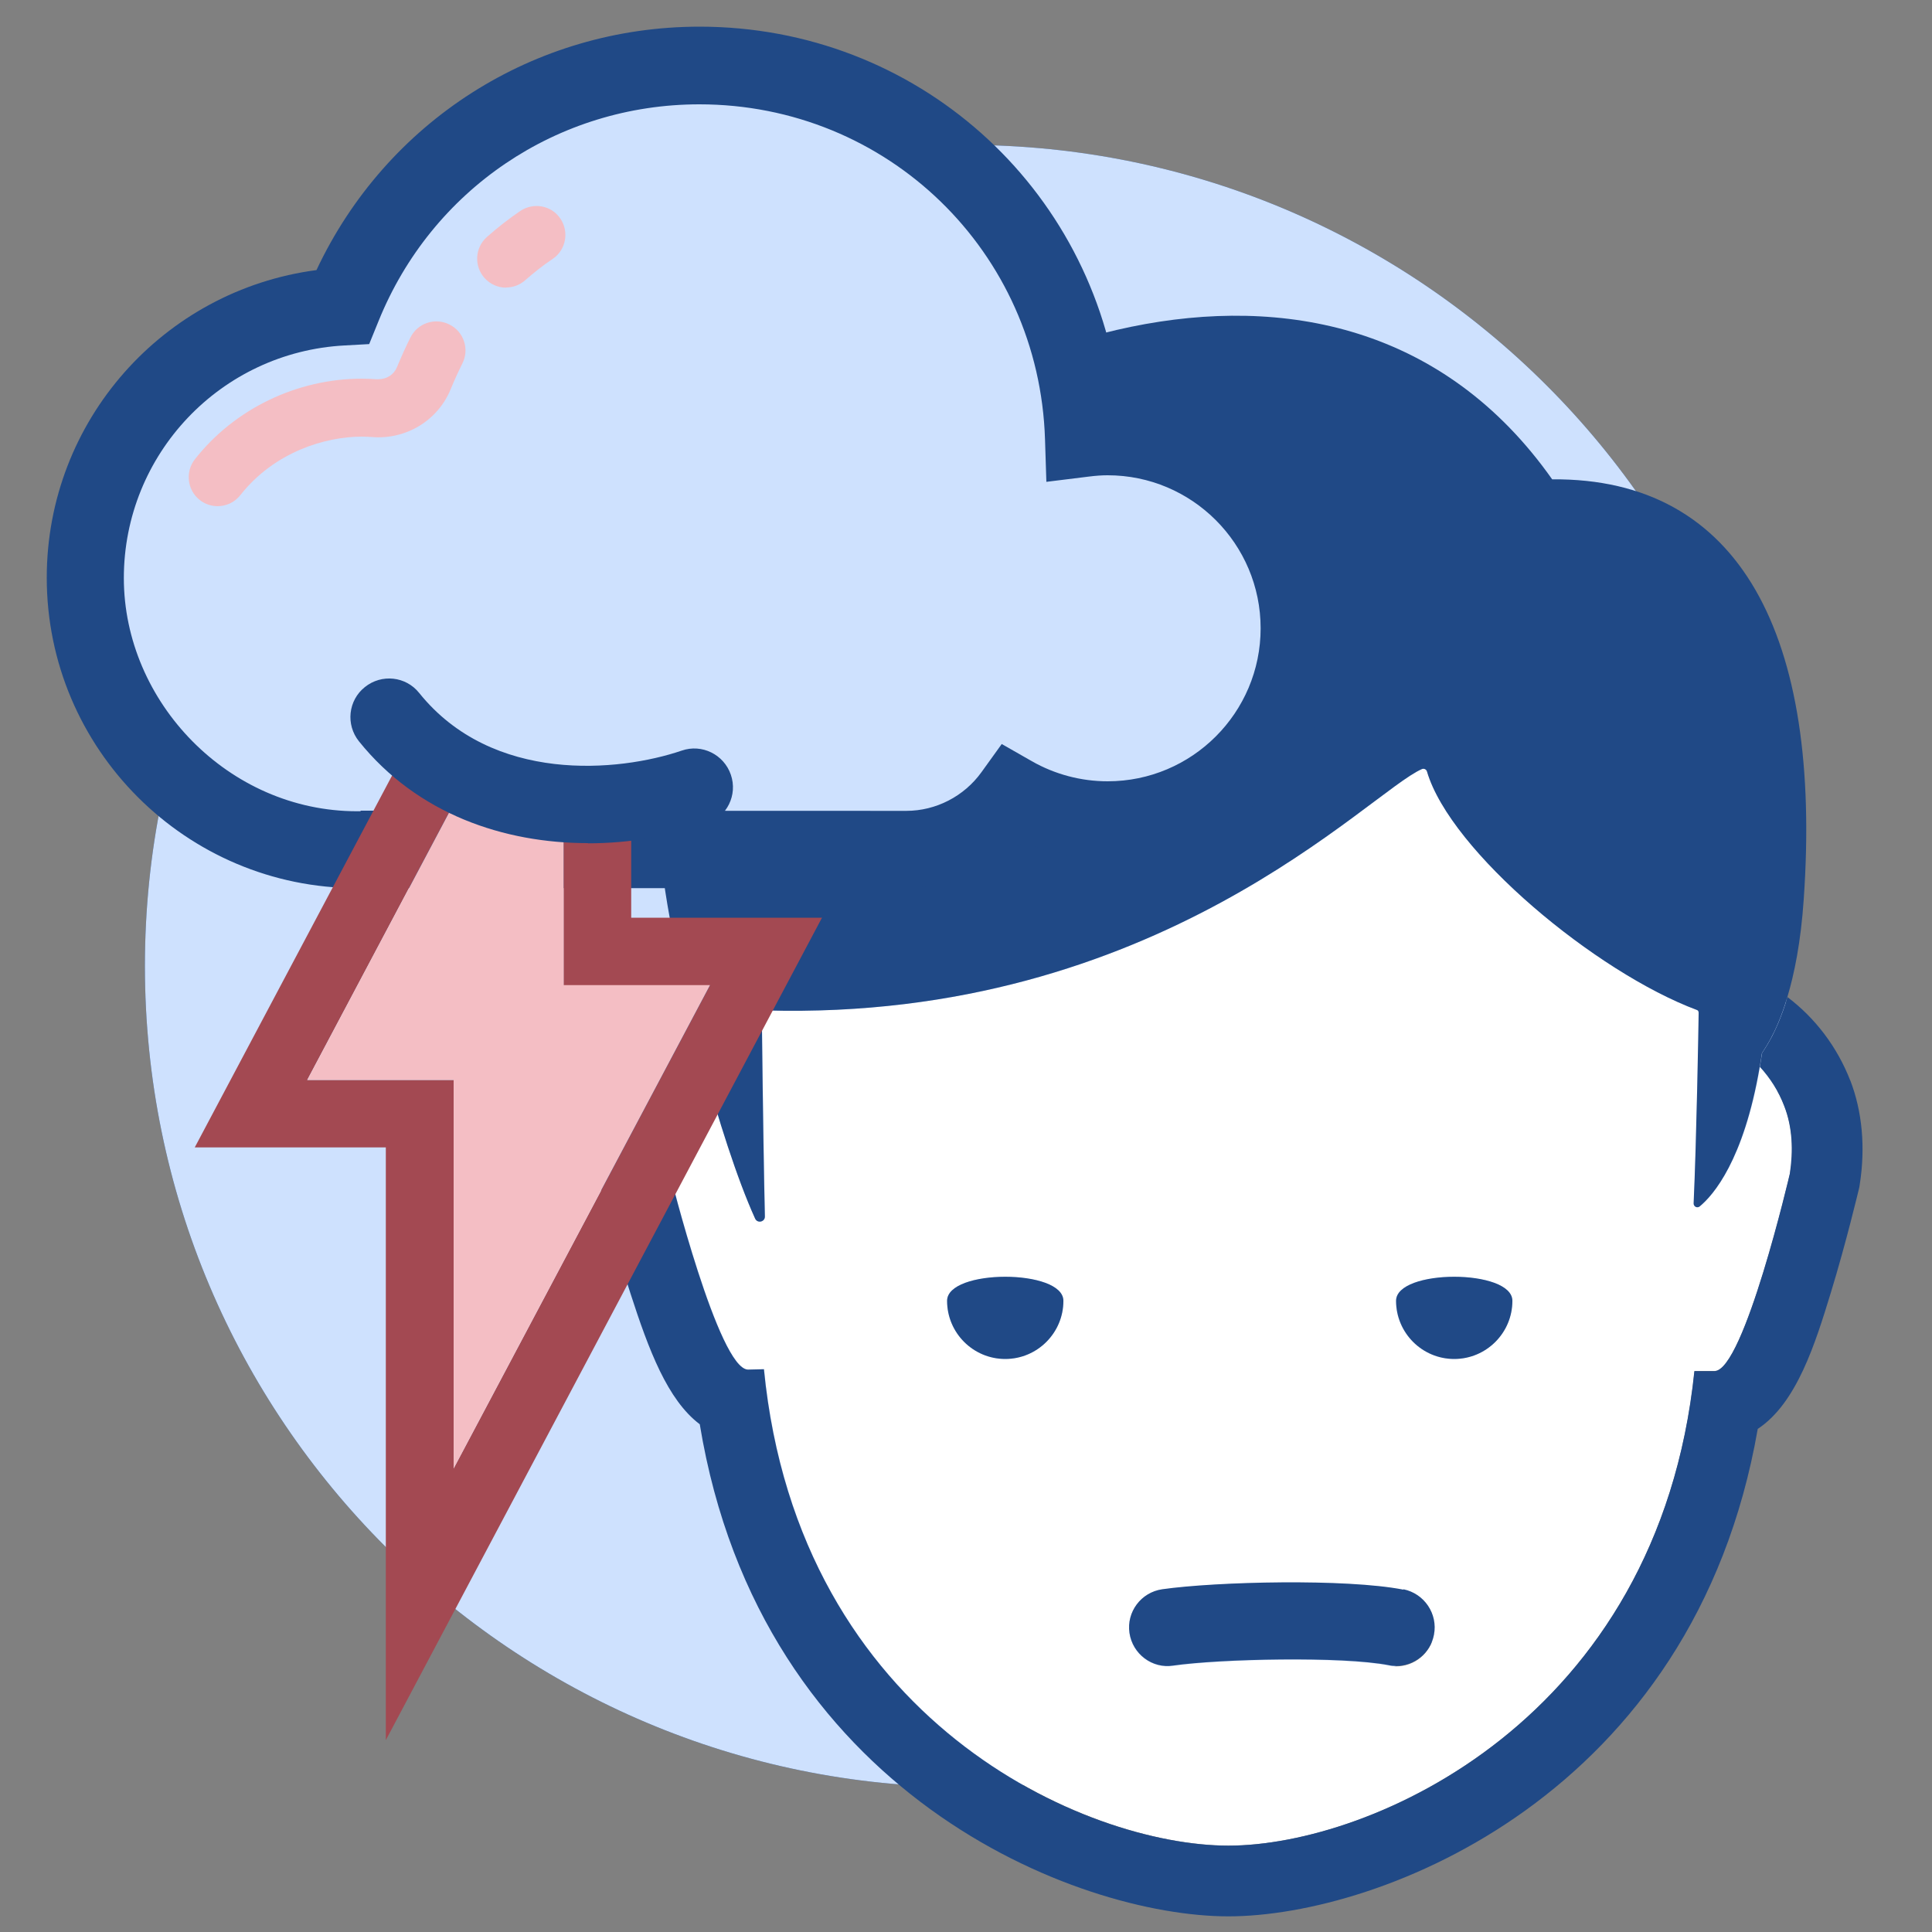 <svg width="80" height="80" viewBox="0 0 80 80" fill="none" xmlns="http://www.w3.org/2000/svg">
<rect x="0" y="0" width="80" height="80" fill="#808080" stroke="none"/>
<path d="M40 74C58.778 74 74 58.778 74 40C74 21.222 58.778 6 40 6C21.222 6 6 21.222 6 40C6 58.778 21.222 74 40 74Z" fill="#204986"/>
<path d="M32.264 34.712L24.088 35.28V39.272L32.264 39.472V34.712Z" fill="#204986"/>
<path d="M40 74C58.778 74 74 58.778 74 40C74 21.222 58.778 6 40 6C21.222 6 6 21.222 6 40C6 58.778 21.222 74 40 74Z" fill="#CEE1FE"/>
<path d="M70.393 49.952C70.289 50.04 70.129 49.968 70.137 49.832C70.257 47.176 70.337 42.568 70.345 41.944C70.345 41.896 70.321 41.848 70.281 41.824C66.089 40.256 60.073 35.248 59.097 31.952C59.073 31.856 58.969 31.808 58.881 31.848C56.673 32.808 47.953 42.288 31.713 41.84C31.625 41.84 31.553 41.92 31.553 42.016C31.601 46.36 31.649 49.064 31.681 50.368C31.681 50.6 31.369 50.672 31.273 50.456C30.529 48.816 29.713 46.272 29.105 43.968C28.601 44.472 28.193 45.096 27.937 45.792C27.609 46.672 27.585 47.656 27.745 48.592C27.745 48.592 29.769 56.712 30.985 56.712L31.641 56.696C33.081 71.32 45.009 76.424 50.873 76.424C56.737 76.424 68.665 71.24 70.169 56.768H71.001C72.217 56.768 74.121 48.592 74.121 48.592C74.273 47.656 74.233 46.672 73.889 45.792C73.649 45.184 73.305 44.632 72.881 44.168C72.217 48.04 70.953 49.48 70.401 49.936L70.393 49.952ZM41.625 56.272C40.297 56.272 39.217 55.192 39.217 53.864C39.217 52.536 44.033 52.536 44.033 53.864C44.033 55.192 42.953 56.272 41.625 56.272ZM59.377 67.704C59.225 68.472 58.561 69 57.809 69C57.705 69 57.601 68.992 57.505 68.968C55.569 68.592 50.521 68.704 48.577 68.984C47.705 69.112 46.889 68.504 46.769 67.632C46.641 66.76 47.249 65.944 48.121 65.824C50.377 65.496 55.753 65.376 58.113 65.84C58.977 66.008 59.545 66.848 59.377 67.72V67.704ZM60.209 56.272C58.881 56.272 57.801 55.192 57.801 53.864C57.801 52.536 62.617 52.536 62.617 53.864C62.617 55.192 61.537 56.272 60.209 56.272Z" fill="white"/>
<path d="M76.616 44.744C76.072 43.344 75.16 42.152 74.016 41.288C73.528 42.92 72.976 43.536 72.96 43.624C72.928 43.816 72.904 44 72.872 44.176C73.296 44.64 73.648 45.184 73.88 45.8C74.224 46.68 74.256 47.656 74.112 48.6C74.112 48.6 72.208 56.776 70.992 56.776H70.16C68.664 71.248 56.728 76.424 50.864 76.424C45 76.424 33.072 71.32 31.632 56.696L30.976 56.712C29.76 56.712 27.736 48.592 27.736 48.592C27.576 47.656 27.6 46.672 27.928 45.792C28.184 45.088 28.592 44.472 29.096 43.968C28.944 43.392 28.8 42.816 28.672 42.288C28.56 41.8 28.448 41.32 28.336 40.832C26.92 41.736 25.792 43.104 25.176 44.768C24.696 46.064 24.584 47.56 24.848 49.088L24.864 49.192L24.888 49.296C24.912 49.384 25.424 51.448 26.104 53.552C26.864 55.904 27.64 57.968 28.976 58.976C31.496 74.312 44.616 79.352 50.864 79.352C57.112 79.352 70.144 74.36 72.784 59.168C74.4 58.104 75.168 55.624 75.808 53.536C76.456 51.416 76.944 49.344 76.968 49.256L76.992 49.152L77.008 49.048C77.248 47.512 77.112 46.024 76.616 44.736V44.744Z" fill="#204986"/>
<path d="M29.096 43.968C29.712 46.272 30.52 48.816 31.265 50.456C31.36 50.672 31.68 50.6 31.672 50.368C31.64 49.056 31.593 46.36 31.544 42.016C31.544 41.928 31.608 41.84 31.704 41.84C47.944 42.288 56.672 32.808 58.873 31.848C58.961 31.808 59.065 31.856 59.089 31.952C60.065 35.256 66.088 40.264 70.272 41.824C70.32 41.84 70.337 41.888 70.337 41.944C70.329 42.576 70.249 47.176 70.129 49.832C70.129 49.968 70.281 50.04 70.385 49.952C70.936 49.496 72.201 48.056 72.865 44.184C72.897 44 72.928 43.824 72.953 43.632C72.969 43.536 73.52 42.928 74.008 41.296C74.296 40.336 74.569 39.016 74.689 37.232C75.448 26.336 72.073 19.784 64.272 19.848C55.337 7.176 37.721 14.712 31.201 22.752C26.056 29.096 26.936 34.744 28.328 40.848C28.441 41.328 28.552 41.816 28.665 42.304C28.785 42.832 28.936 43.4 29.088 43.984L29.096 43.968Z" fill="#204986"/>
<path d="M39.217 53.864C39.217 55.192 40.297 56.272 41.625 56.272C42.953 56.272 44.033 55.192 44.033 53.864C44.033 52.536 39.217 52.536 39.217 53.864Z" fill="#204986"/>
<path d="M57.809 53.864C57.809 55.192 58.889 56.272 60.217 56.272C61.545 56.272 62.625 55.192 62.625 53.864C62.625 52.536 57.809 52.536 57.809 53.864Z" fill="#204986"/>
<path d="M58.113 65.824C55.745 65.36 50.369 65.488 48.121 65.808C47.249 65.936 46.641 66.744 46.769 67.616C46.897 68.488 47.713 69.104 48.577 68.968C50.521 68.688 55.569 68.576 57.505 68.952C57.609 68.976 57.713 68.984 57.809 68.984C58.561 68.984 59.233 68.456 59.377 67.688C59.545 66.824 58.977 65.984 58.113 65.808V65.824Z" fill="#204986"/>
<path d="M45.863 18.072C45.527 18.072 45.199 18.096 44.879 18.136C44.615 9.568 37.599 2.704 28.967 2.704C22.271 2.704 16.551 6.84 14.191 12.688C8.255 13 3.535 17.904 3.535 23.92C3.535 29.936 8.575 35.176 14.791 35.176C14.847 35.176 14.903 35.176 14.959 35.168C15.015 35.168 15.071 35.176 15.127 35.176H37.527C39.343 35.176 40.951 34.28 41.935 32.904C43.095 33.568 44.431 33.944 45.863 33.944C50.247 33.944 53.799 30.392 53.799 26.008C53.799 21.624 50.247 18.072 45.863 18.072Z" fill="#CEE1FE"/>
<path d="M37.528 36.776H15.127C15.072 36.776 15.015 36.776 14.96 36.776C14.903 36.776 14.848 36.776 14.791 36.776C7.704 36.776 1.936 31.008 1.936 23.92C1.936 17.424 6.768 12.016 13.104 11.184C15.992 5.032 22.111 1.104 28.968 1.104C37.944 1.104 45.295 7.736 46.352 16.48C51.383 16.736 55.4 20.912 55.4 26.008C55.4 31.104 51.12 35.544 45.864 35.544C44.656 35.544 43.456 35.312 42.336 34.864C41.039 36.072 39.319 36.768 37.528 36.768V36.776ZM14.935 33.568H15.143L37.528 33.576C38.752 33.576 39.919 32.976 40.639 31.976L41.48 30.808L42.727 31.52C43.679 32.064 44.768 32.352 45.864 32.352C49.36 32.352 52.2 29.512 52.2 26.016C52.2 22.52 49.36 19.68 45.864 19.68C45.632 19.68 45.383 19.696 45.072 19.736L43.328 19.952L43.272 18.2C43.032 10.416 36.743 4.32 28.959 4.32C23.087 4.32 17.872 7.848 15.671 13.304L15.287 14.248L14.271 14.304C9.144 14.576 5.128 18.808 5.128 23.936C5.128 29.064 9.464 33.592 14.784 33.592H14.928L14.935 33.568Z" fill="#204986"/>
<g style="mix-blend-mode:overlay">
<path d="M9.015 20.96C8.759 20.96 8.495 20.88 8.271 20.704C7.751 20.296 7.663 19.536 8.071 19.016C9.711 16.928 12.303 15.68 14.983 15.68C15.191 15.68 15.391 15.688 15.583 15.704H15.663C16.015 15.704 16.311 15.512 16.439 15.2C16.615 14.776 16.799 14.36 16.999 13.968C17.295 13.376 18.023 13.136 18.615 13.44C19.207 13.736 19.447 14.464 19.143 15.056C18.975 15.392 18.815 15.744 18.663 16.112C18.135 17.408 16.815 18.216 15.391 18.096C15.255 18.088 15.119 18.08 14.983 18.08C13.471 18.08 11.359 18.712 9.951 20.504C9.711 20.808 9.359 20.96 9.007 20.96H9.015ZM20.959 11.912C20.631 11.912 20.303 11.776 20.063 11.512C19.623 11.016 19.663 10.256 20.159 9.816C20.599 9.424 21.063 9.064 21.543 8.736C22.095 8.368 22.839 8.504 23.207 9.056C23.575 9.608 23.431 10.352 22.887 10.72C22.487 10.984 22.111 11.288 21.751 11.6C21.519 11.808 21.239 11.904 20.951 11.904L20.959 11.912Z" fill="#F4BEC4"/>
</g>
<path d="M34.048 38H26.137V33.192C25.233 33.312 24.288 33.336 23.337 33.264V40.8H29.401L18.785 60.808V44.72H12.72L19.337 32.24C18.505 31.84 17.721 31.32 17.009 30.656L8.064 47.512H15.976V72.056L34.041 37.992L34.048 38Z" fill="#A34952"/>
<path d="M12.721 44.712H18.785V60.8L29.401 40.792H23.337V33.256C21.977 33.152 20.609 32.832 19.345 32.232L12.729 44.712H12.721Z" fill="#F4BEC4"/>
<path d="M24.343 34.912C20.871 34.912 17.287 33.712 14.863 30.696C14.311 30.008 14.415 29 15.111 28.448C15.799 27.896 16.807 28 17.359 28.696C20.391 32.464 25.623 31.968 28.231 31.08C29.063 30.792 29.975 31.24 30.263 32.08C30.551 32.92 30.103 33.824 29.263 34.112C27.751 34.624 26.063 34.92 24.343 34.92V34.912Z" fill="#204986"/>
</svg>
